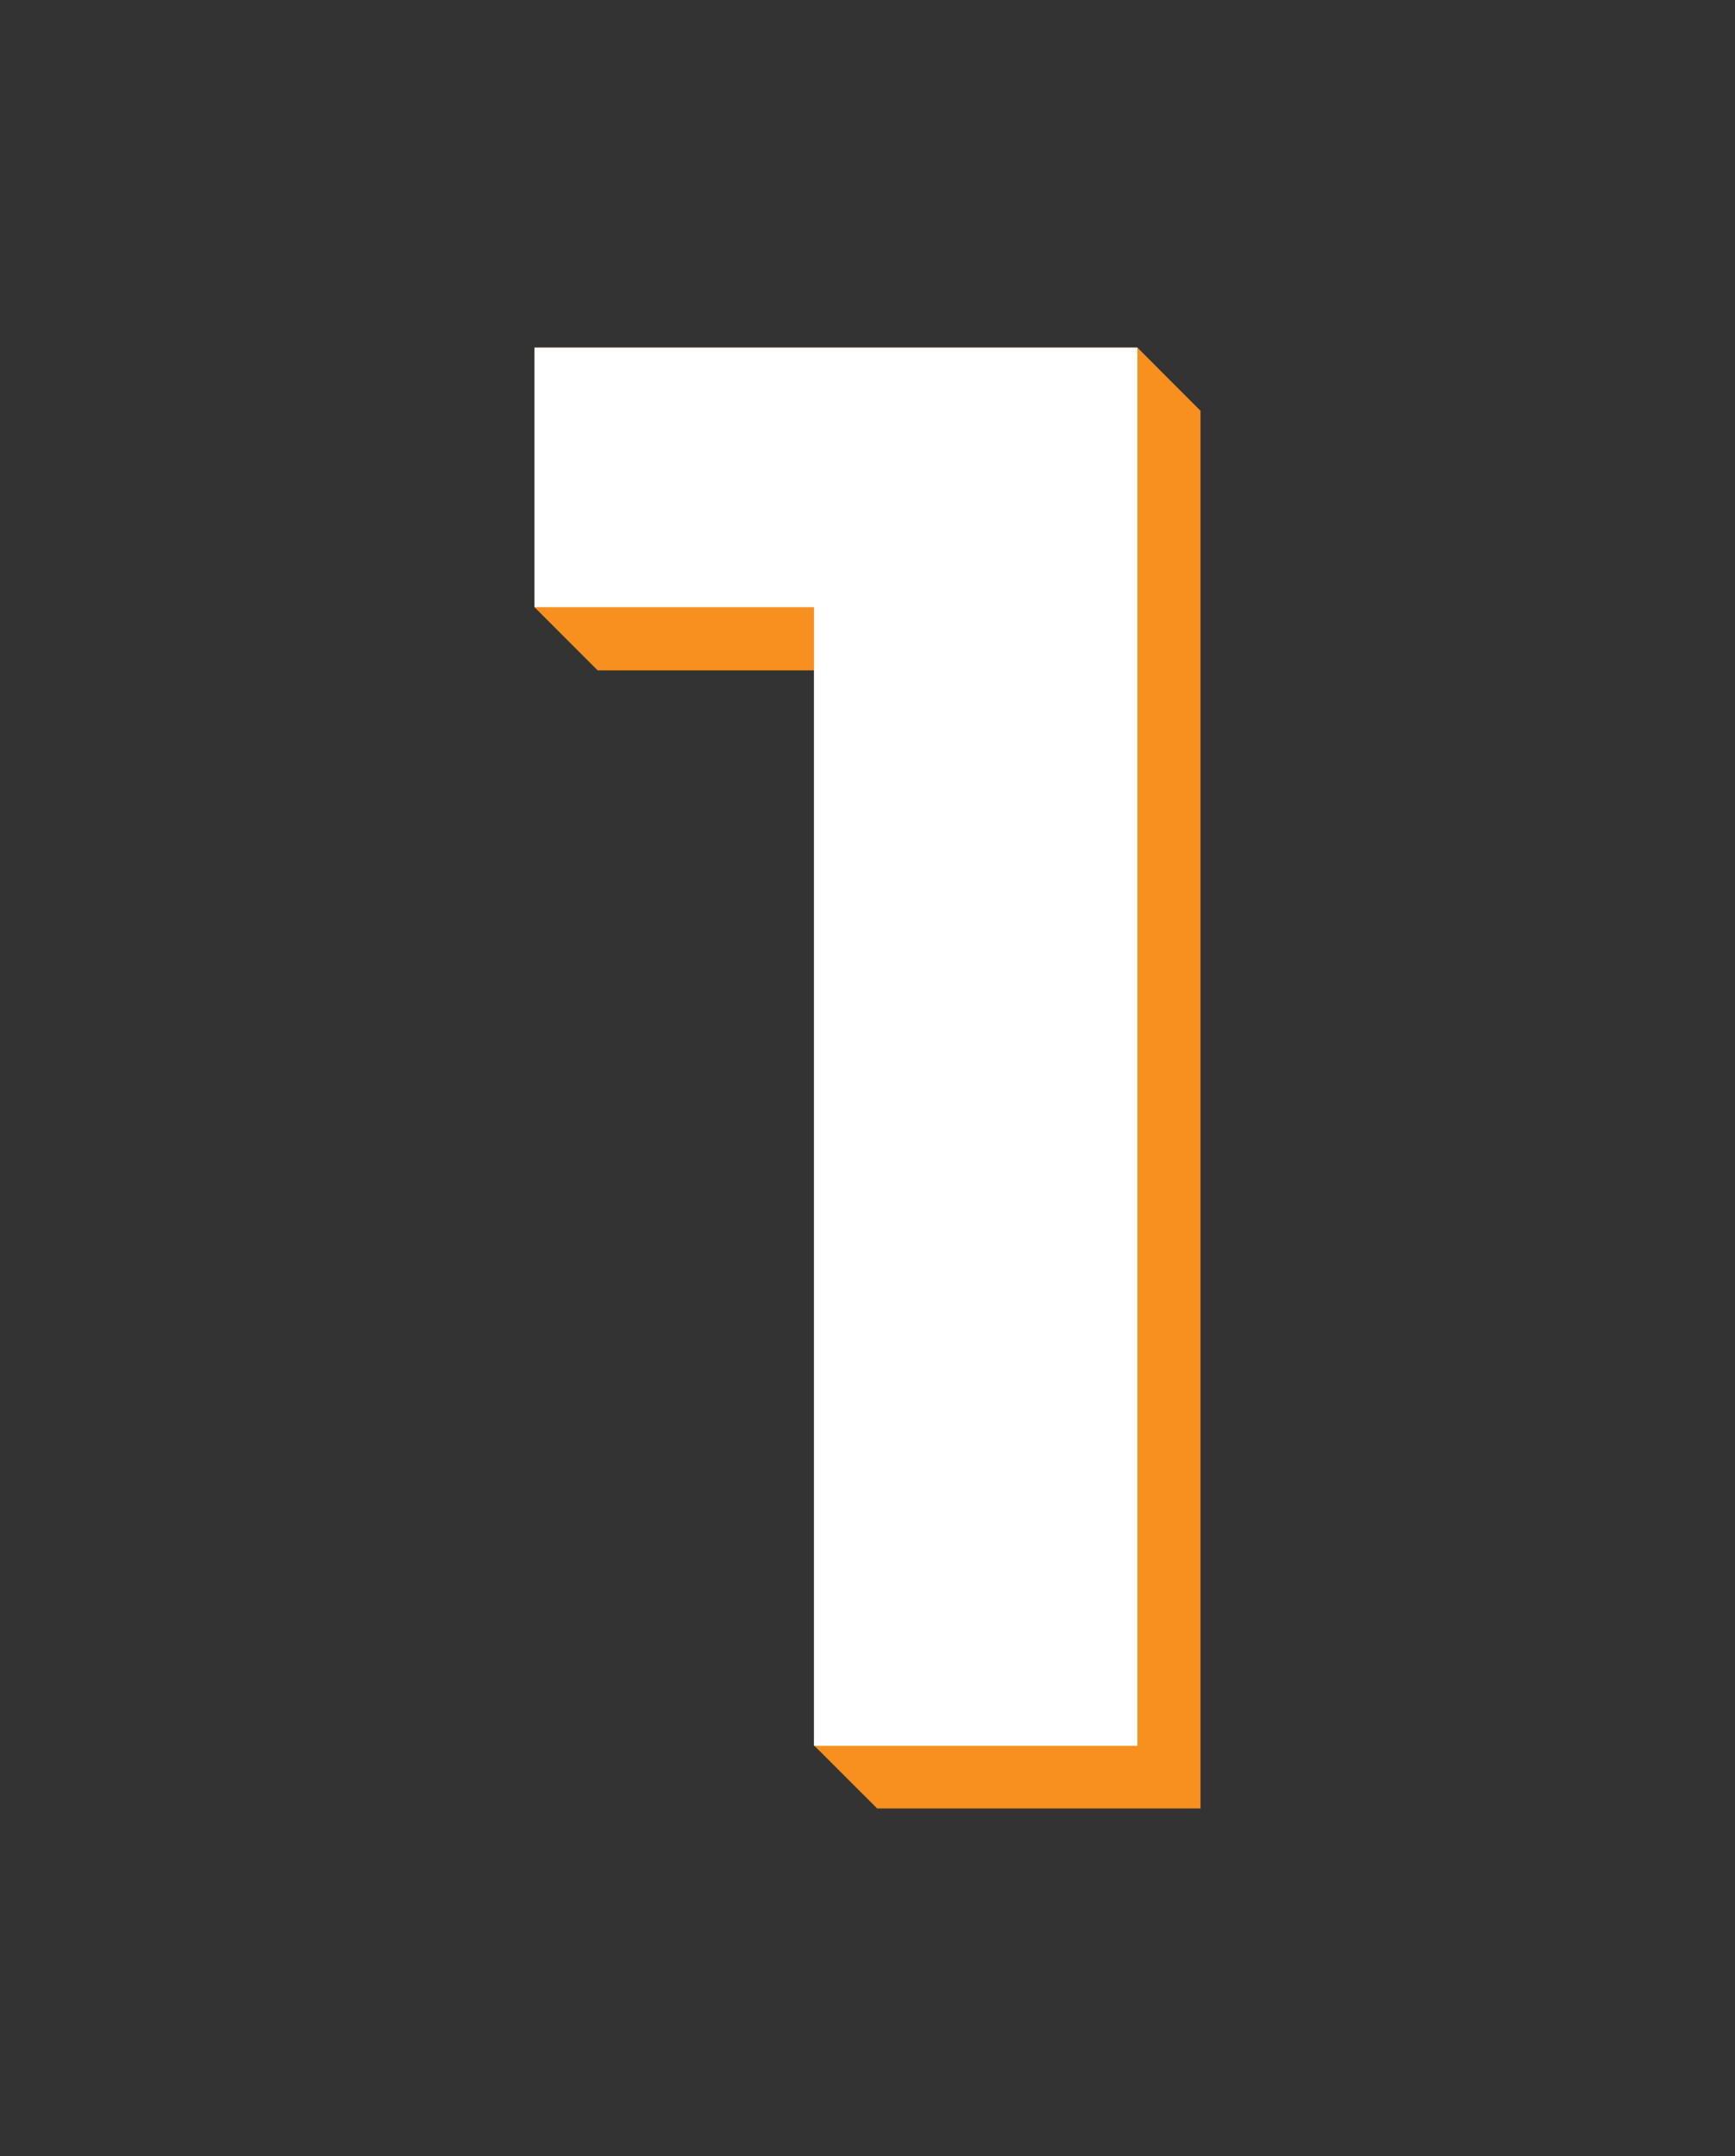 <svg xmlns="http://www.w3.org/2000/svg" viewBox="0 0 165 205"><rect x="0" y="0" width="165" height="205" fill="#333333" stroke="none"/><g id="Layer_2" data-name="Layer 2"><g id="Layer_1-2" data-name="Layer 1"><polygon points="114.17 39.06 114.17 171.95 83.42 171.95 77.41 165.95 77.41 63.74 56.84 63.74 50.83 57.73 50.83 33.05 108.17 33.05 114.17 39.06" style="fill:#f7901e"/><path d="M108.17,33.05V166H77.41V57.73H50.83V33.05Z" style="fill:#fff"/></g><g id="Layer_3" data-name="Layer 3"><rect width="165" height="205" style="fill:none"/></g></g></svg>